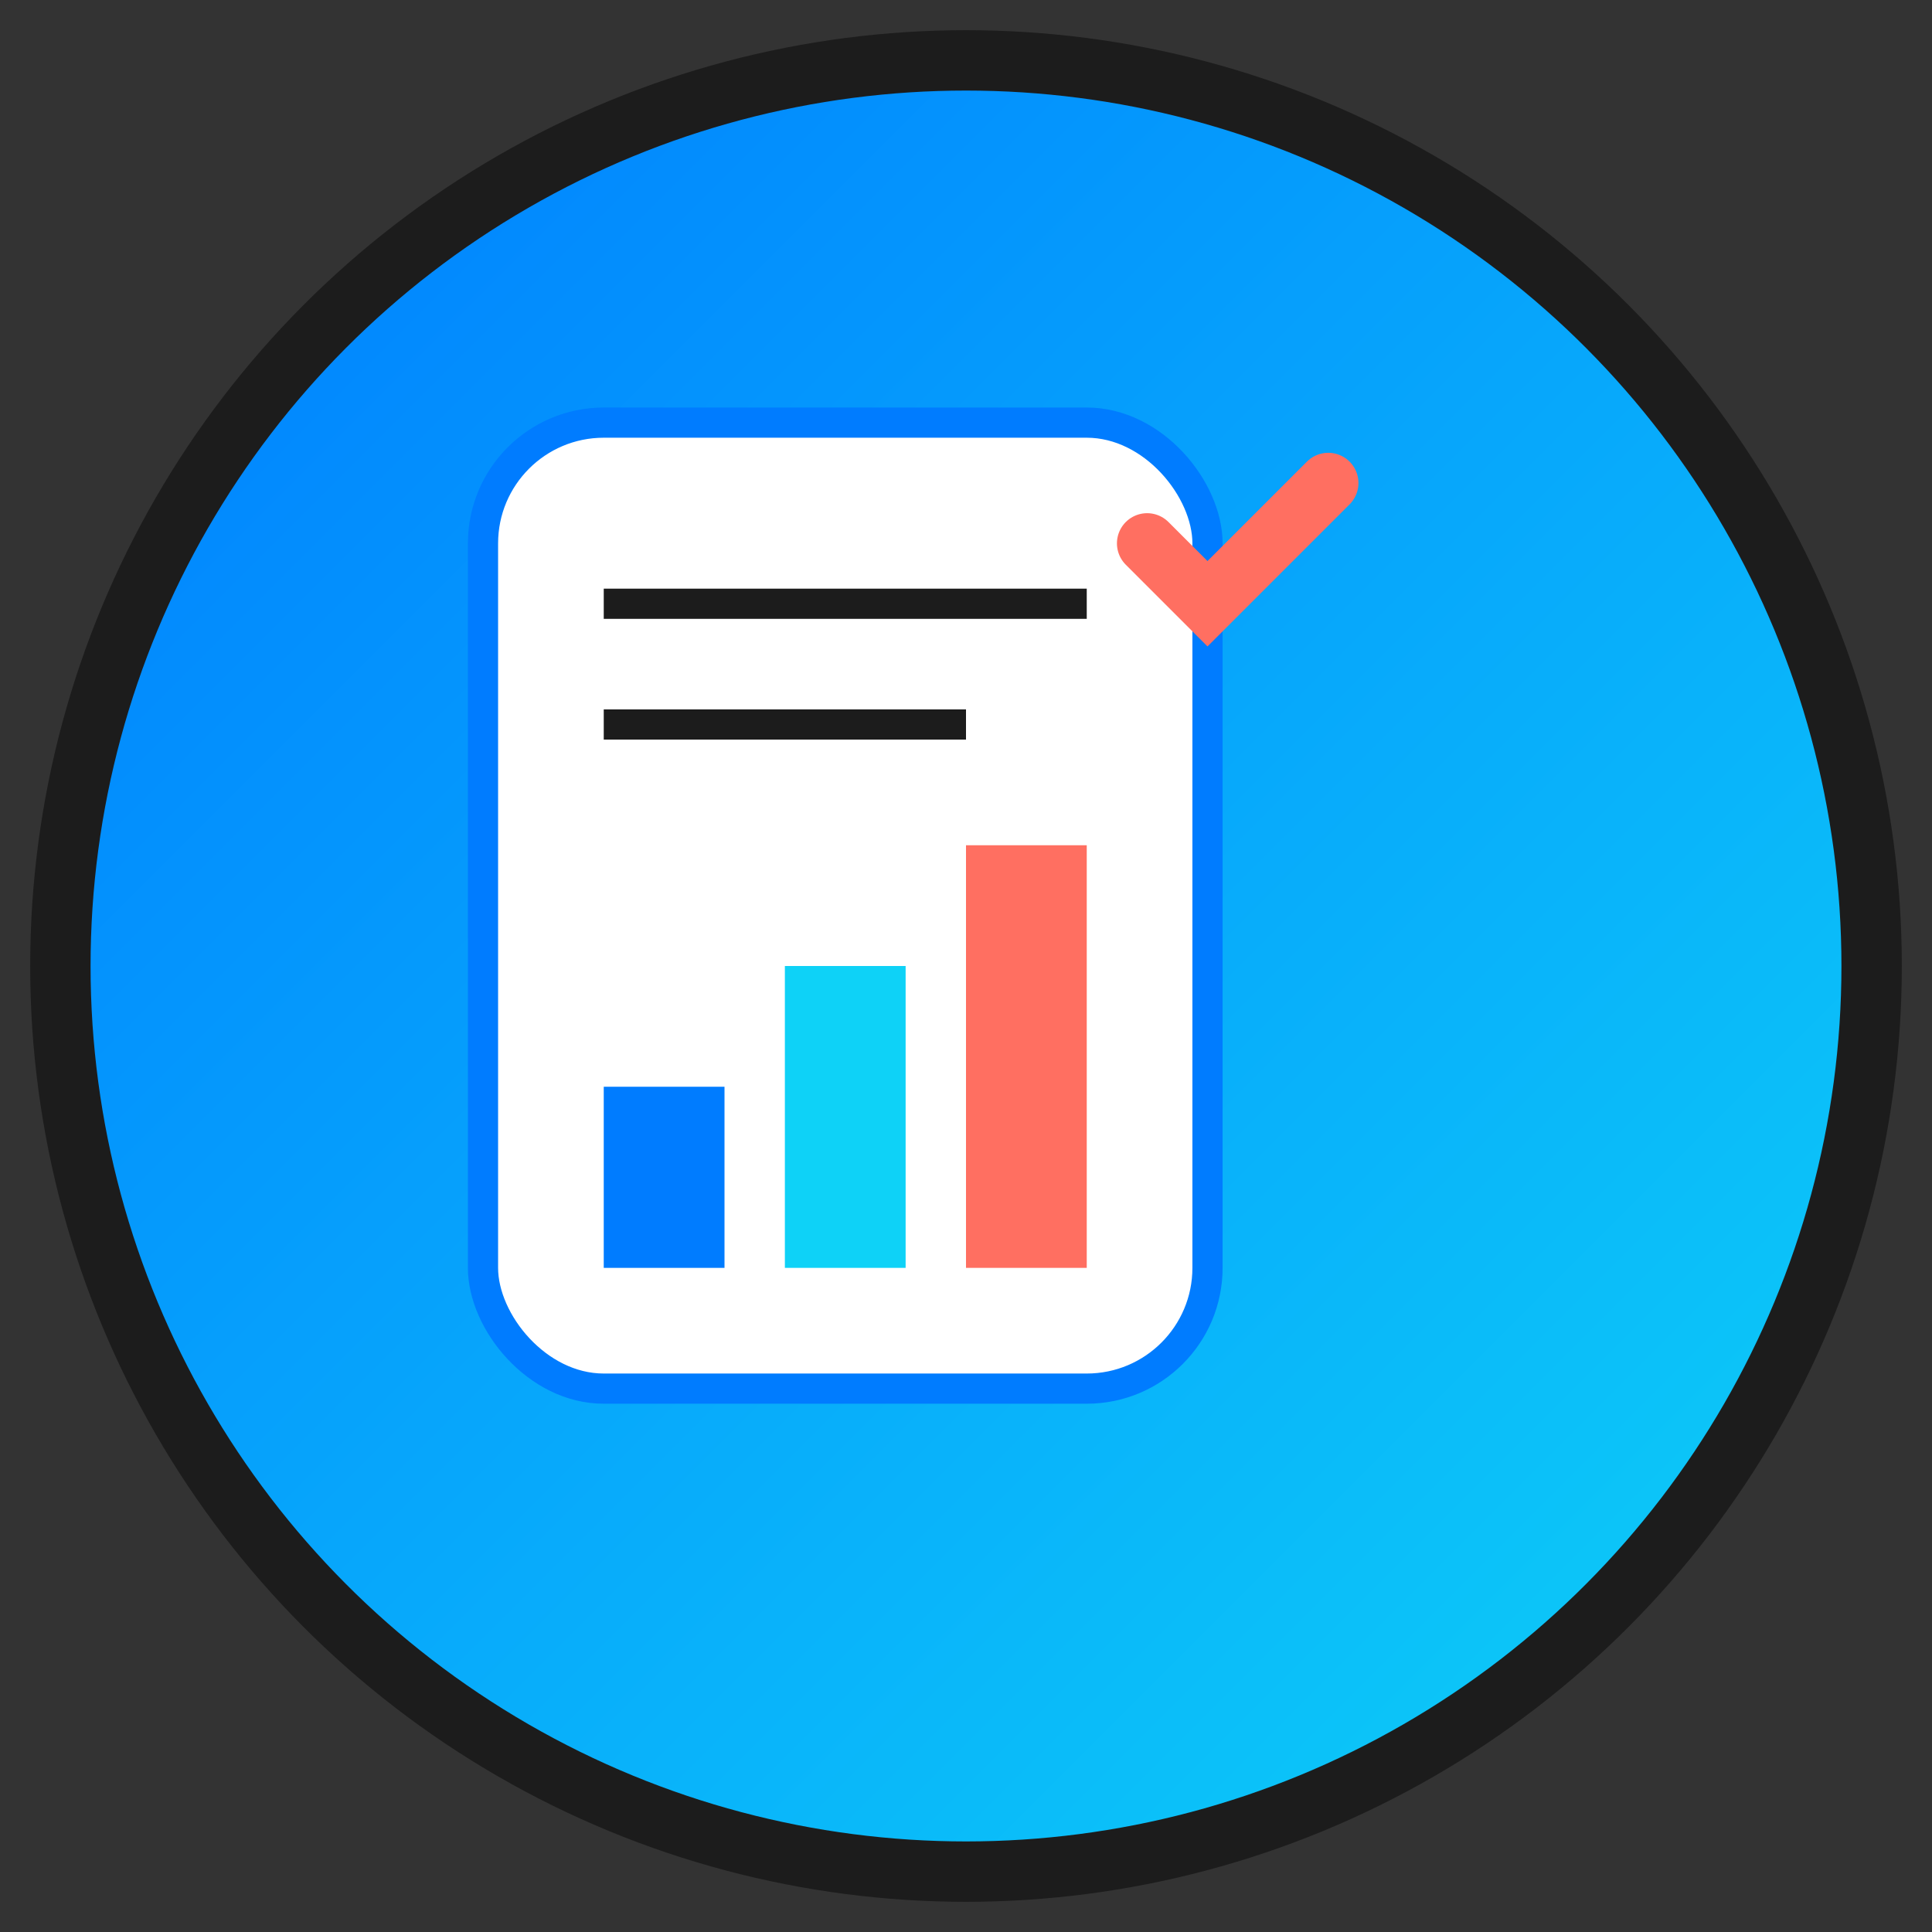 <svg xmlns="http://www.w3.org/2000/svg" viewBox="0 0 32 32" width="32" height="32">
  <rect x="0" y="0" width="32" height="32" fill="#333333" stroke="none"/>
  <defs>
    <linearGradient id="grad1" x1="0%" y1="0%" x2="100%" y2="100%">
      <stop offset="0%" style="stop-color:#007CFF;stop-opacity:1" />
      <stop offset="100%" style="stop-color:#0ED2F7;stop-opacity:1" />
    </linearGradient>
  </defs>
  
  <!-- Background circle -->
  <circle cx="16" cy="16" r="15" fill="url(#grad1)" stroke="#1C1C1C" stroke-width="1"/>
  
  <!-- Document icon -->
  <rect x="8" y="7" width="12" height="16" rx="2" fill="#FFFFFF" stroke="#007CFF" stroke-width="0.5"/>
  
  <!-- Chart bars -->
  <rect x="10" y="18" width="2" height="3" fill="#007CFF"/>
  <rect x="13" y="16" width="2" height="5" fill="#0ED2F7"/>
  <rect x="16" y="14" width="2" height="7" fill="#FF6F61"/>
  
  <!-- Title lines -->
  <line x1="10" y1="10" x2="18" y2="10" stroke="#1C1C1C" stroke-width="0.5"/>
  <line x1="10" y1="12" x2="16" y2="12" stroke="#1C1C1C" stroke-width="0.5"/>
  
  <!-- Checkmark -->
  <path d="M19 9 L20 10 L22 8" stroke="#FF6F61" stroke-width="1" fill="none" stroke-linecap="round"/>
</svg> 
